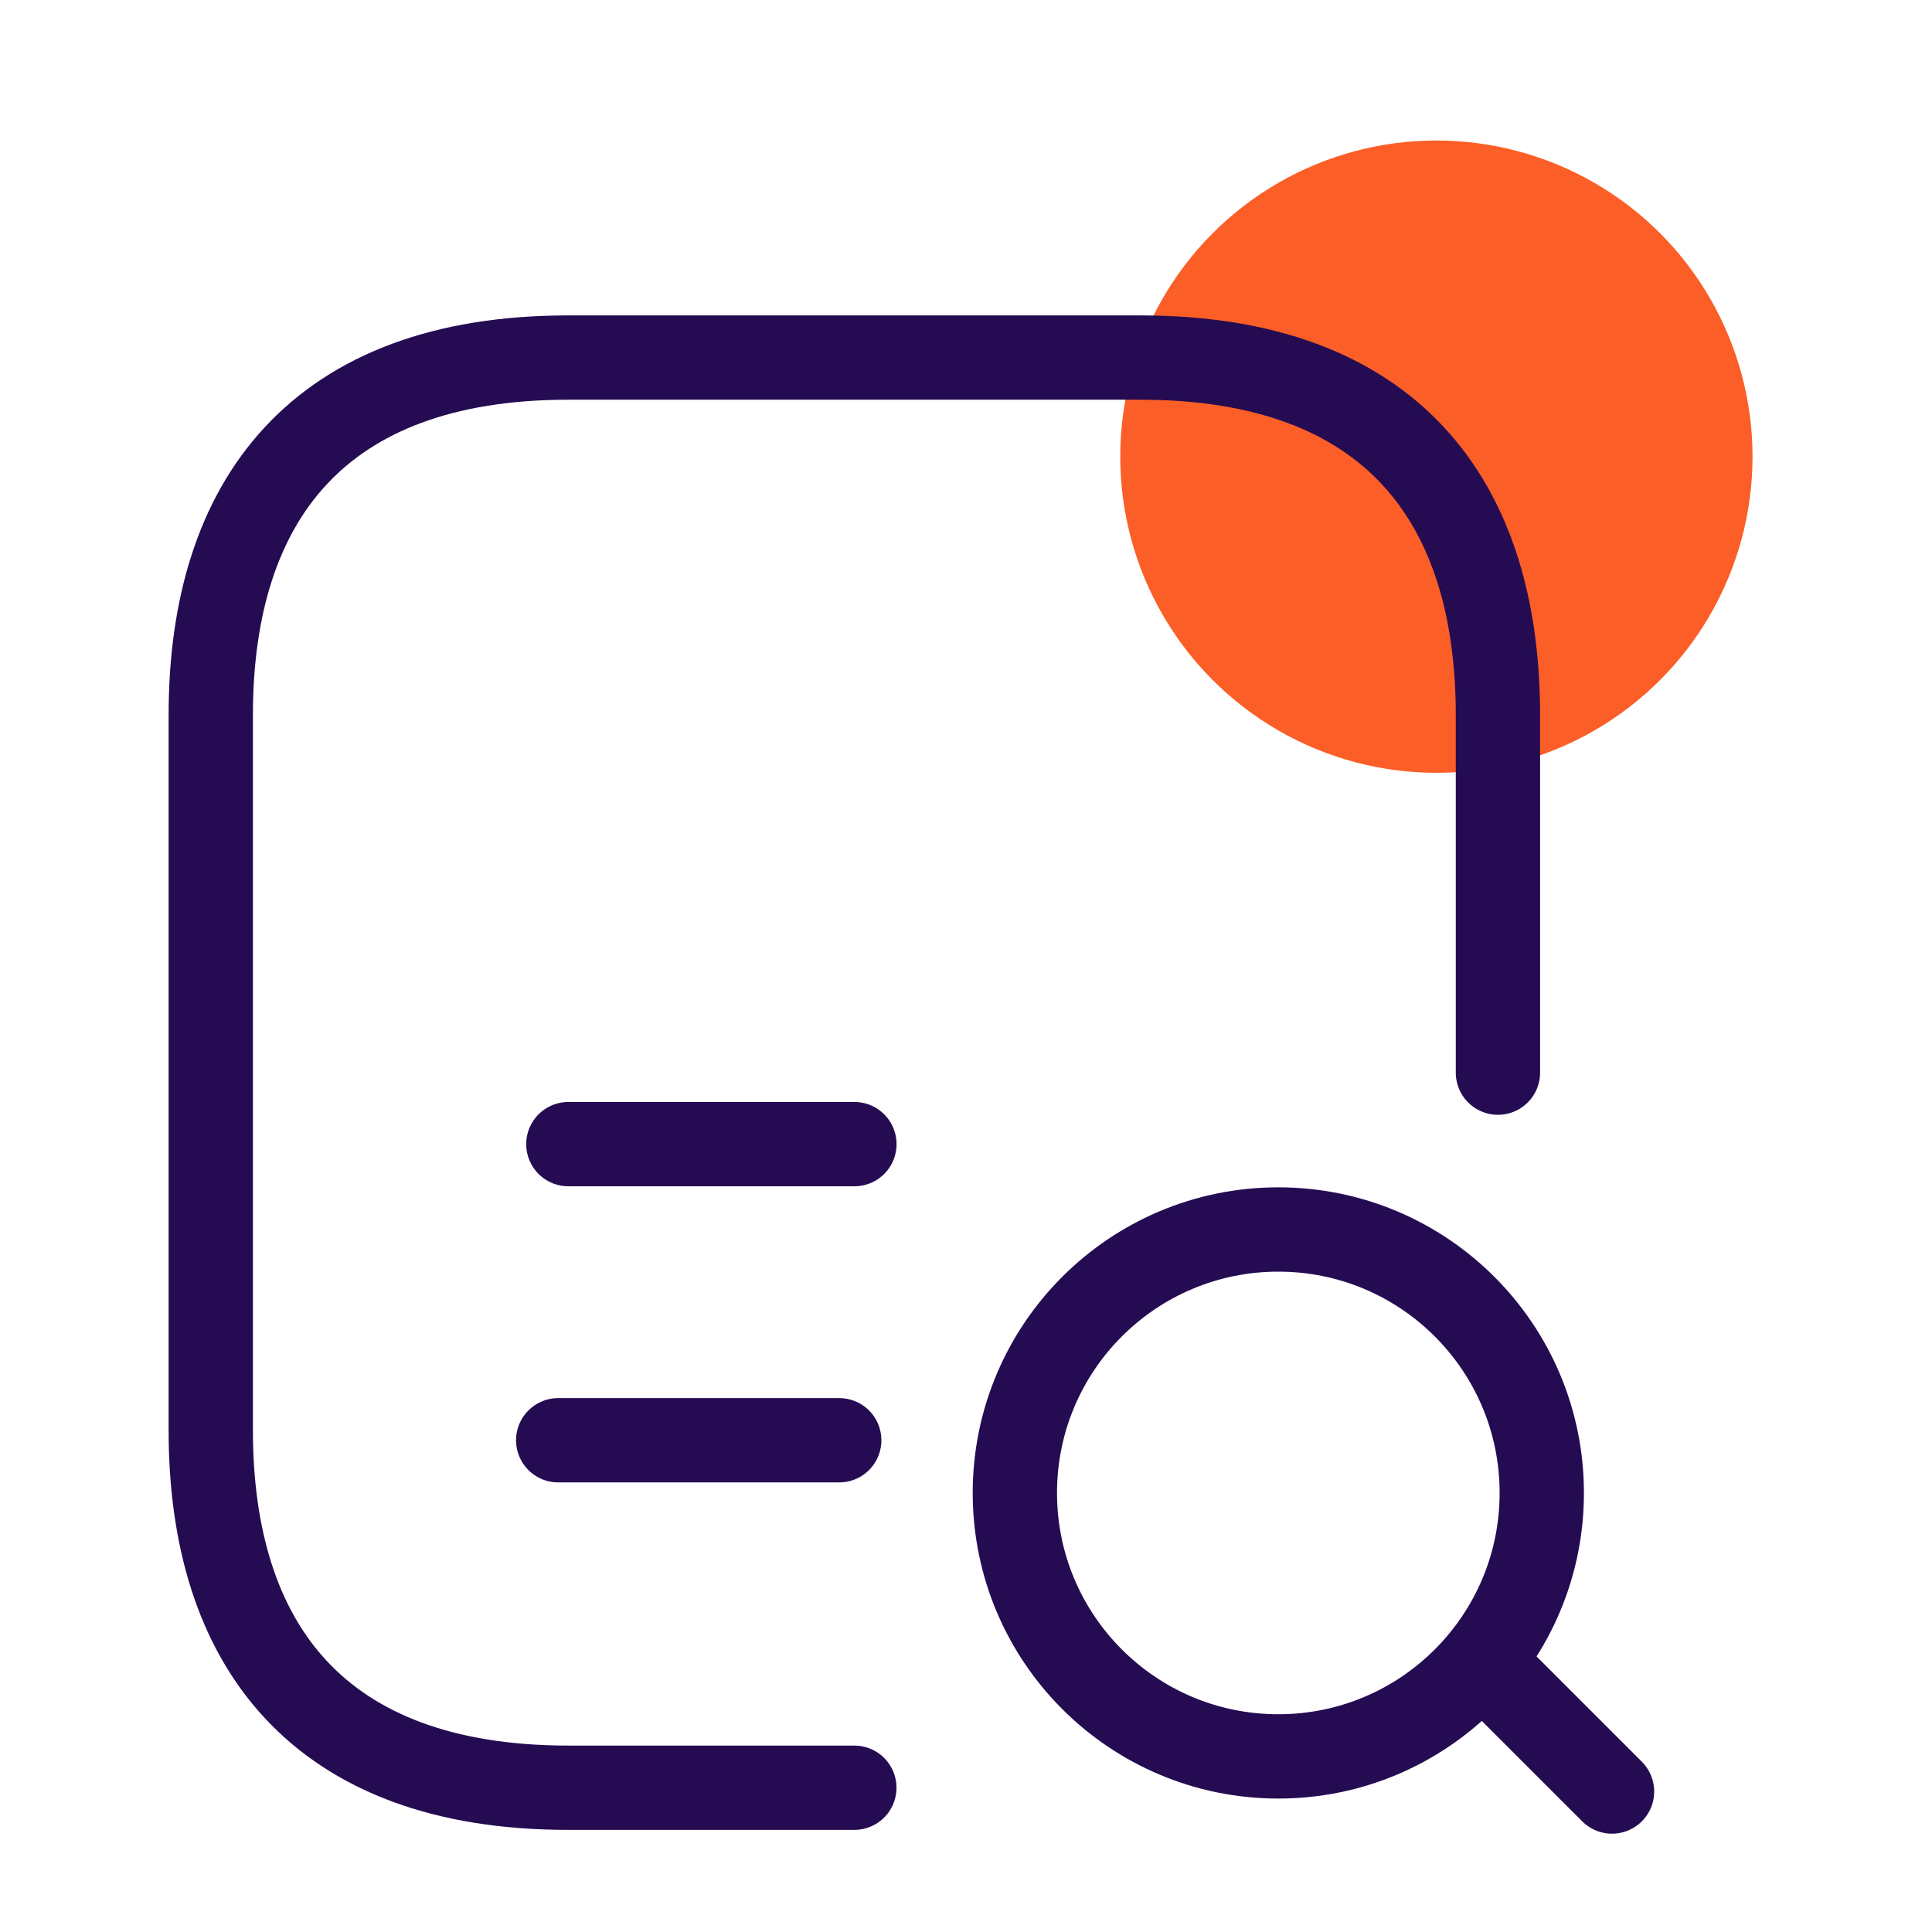 <svg width="55" height="55" viewBox="0 0 55 55" fill="none" xmlns="http://www.w3.org/2000/svg">
<circle cx="40.891" cy="13" r="9" fill="#FC5E27"/>
<path d="M42.643 30.536V20.357C42.643 14.25 39.589 10.179 32.464 10.179H16.179C9.054 10.179 6 14.25 6 20.357V40.714C6 46.822 9.054 50.893 16.179 50.893H24.321" stroke="#250B52" stroke-width="2.4" stroke-miterlimit="10" stroke-linecap="round" stroke-linejoin="round"/>
<path d="M16.18 32.571H24.323" stroke="#250B52" stroke-width="2.4" stroke-miterlimit="10" stroke-linecap="round" stroke-linejoin="round"/>
<path d="M36.391 50.001C40.533 50.001 43.891 46.643 43.891 42.501C43.891 38.359 40.533 35.001 36.391 35.001C32.248 35.001 28.891 38.359 28.891 42.501C28.891 46.643 32.248 50.001 36.391 50.001Z" stroke="#250B52" stroke-width="2.4" stroke-miterlimit="10" stroke-linecap="round" stroke-linejoin="round"/>
<path d="M15.891 41.001H23.891" stroke="#250B52" stroke-width="2.4" stroke-miterlimit="10" stroke-linecap="round" stroke-linejoin="round"/>
<path d="M42.891 48.001L45.891 51.001" stroke="#250B52" stroke-width="2.4" stroke-miterlimit="10" stroke-linecap="round" stroke-linejoin="round"/>
</svg>

